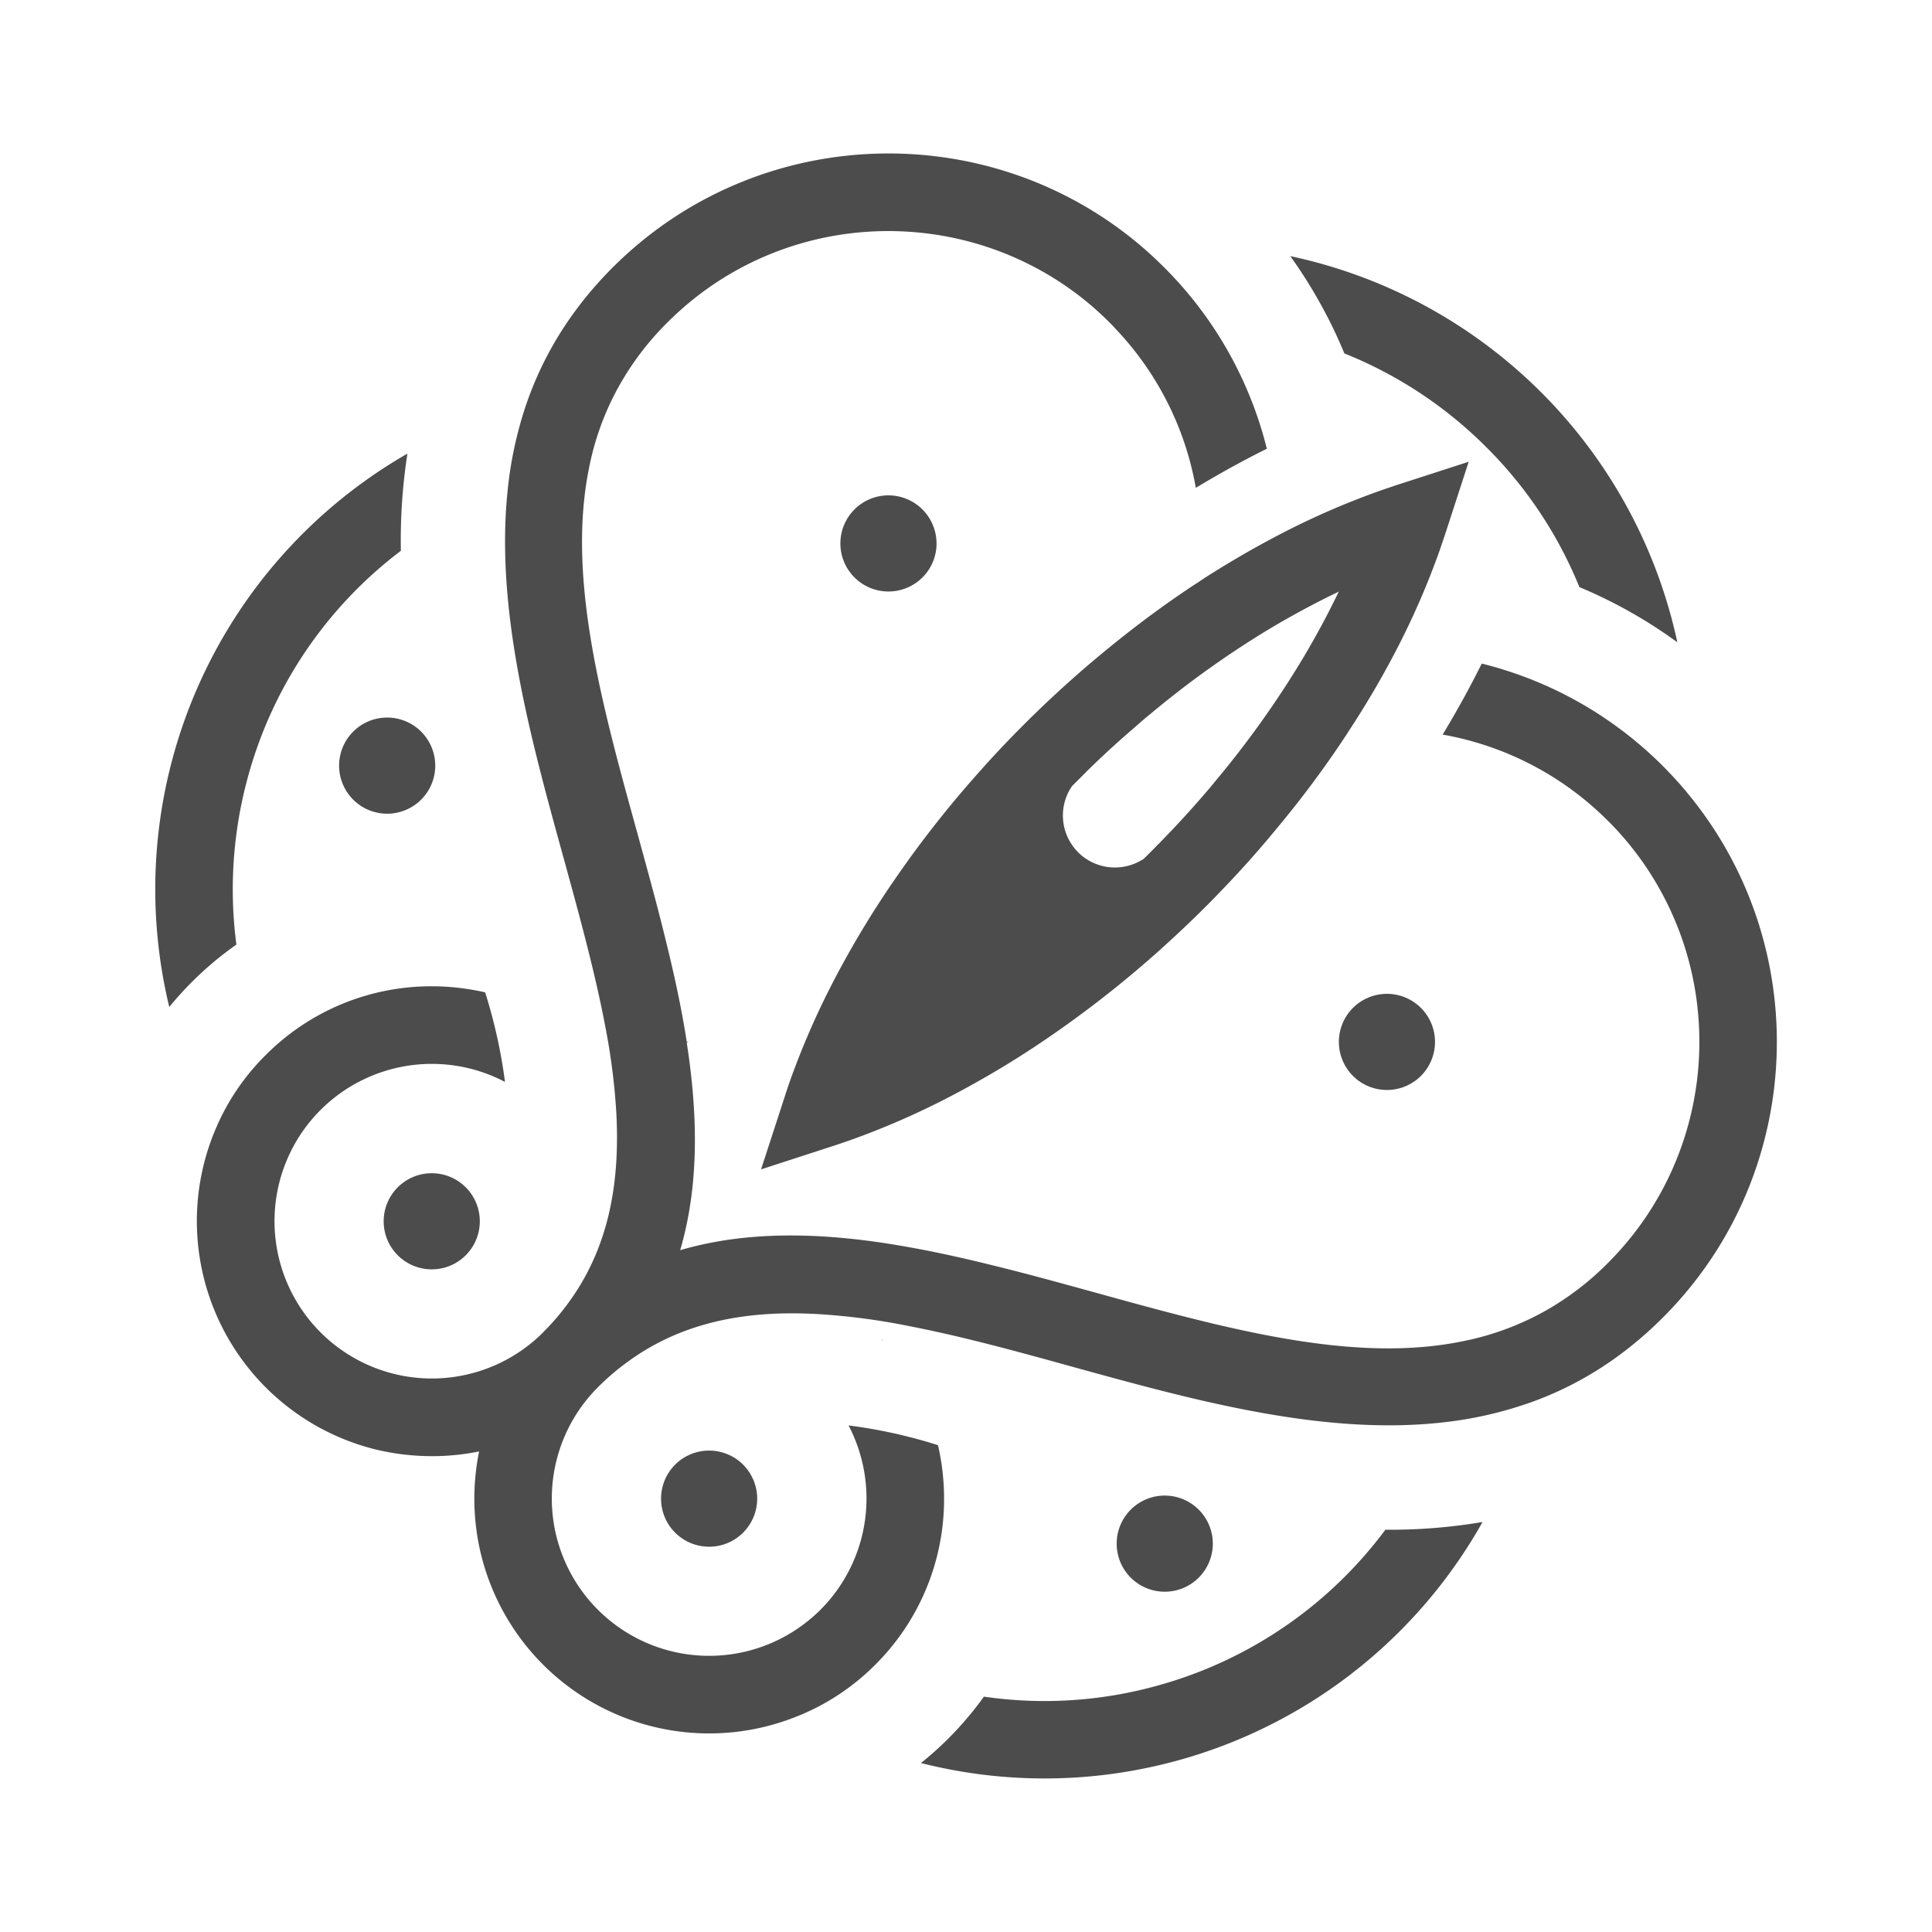 <?xml version="1.0" encoding="UTF-8"?>
<svg xmlns="http://www.w3.org/2000/svg" width="1000" height="1000" viewBox="0 0 1000 1000">
  <title>Butterfly Logo B&amp;amp;W</title>
  <g id="artwork">
    <path d="M769.37,231.51a217.81,217.81,0,0,1,48.12,72.38,247.73,247.73,0,0,1,50.7,28.57A260.33,260.33,0,0,0,667.85,132.57a252.2,252.2,0,0,1,28,50.36A218.8,218.8,0,0,1,769.37,231.51ZM128,403.35a219.06,219.06,0,0,1,79.49-118.26,293.22,293.22,0,0,1,3.39-50.3A260,260,0,0,0,87.61,521.2q5.58-6.78,11.86-13.07a172.12,172.12,0,0,1,22.89-19.21A219.71,219.71,0,0,1,128,403.35ZM597.54,872.9a217.87,217.87,0,0,1-88.27,5.28,173.58,173.58,0,0,1-32.58,34.36A260,260,0,0,0,767.36,787.79a287.67,287.67,0,0,1-50.3,4A219.49,219.49,0,0,1,597.54,872.9ZM873,410v-.06c-3.84-4.58-8-9.12-12.27-13.42a202.59,202.59,0,0,0-27.31-22.88,200.3,200.3,0,0,0-66.47-30.17q-9.2,18.51-20.24,36.76a160,160,0,0,1,84.2,43.3c.5.46,1,.93,1.43,1.38A160.28,160.28,0,0,1,862,465.75c31,60.74,21,137.19-29.71,187.94a148.88,148.88,0,0,1-31.89,24.5A144.15,144.15,0,0,1,758.24,694c-57,12.12-122.91-6.07-191.44-25-17.5-4.82-35.16-9.7-52.72-14-17.31-4.3-34.58-8.08-51.62-10.83-.91-.17-1.88-.29-2.81-.47-37.39-5.79-73.81-6.48-107.59,3.39,9.86-33.66,9.18-69.92,3.44-107.13a16.5,16.5,0,0,1,1-1.44c-.34.34-.69.64-1,1-2.65-17.15-6.37-34.46-10.67-51.85-4.47-18.46-9.59-36.93-14.63-55.34C311.46,364.69,293.5,299.48,304.74,243a143.24,143.24,0,0,1,15.15-42.26,148.17,148.17,0,0,1,25.58-33.84C397,115.32,474.92,106,536.11,138.6a159.86,159.86,0,0,1,38.14,28.28c1,1,2.07,2.07,3,3.15a159.35,159.35,0,0,1,41.7,82.48c12.15-7.35,24.44-14.11,36.76-20.25a200.94,200.94,0,0,0-53.05-93.77c-3.73-3.74-7.51-7.24-11.41-10.61C512,59.92,392.1,63.47,317.08,138.49c-21.8,21.85-36,45.59-44.62,70.59a201.08,201.08,0,0,0-9.76,45.31c-6.31,61.54,11.88,127.57,28.74,188.7,8.37,30.46,16.63,60.39,22,89A334.3,334.3,0,0,1,319,575.93C321,613,314.9,646.87,293.27,675.6a122.83,122.83,0,0,1-11.82,13.66,1.37,1.37,0,0,1-.17.23l-.22.22A81.44,81.44,0,0,1,158.2,583.44a80.14,80.14,0,0,1,7.69-8.89A81.45,81.45,0,0,1,261.38,560a269.15,269.15,0,0,0-10.26-46.34,122.79,122.79,0,0,0-27.64-3.16,120.89,120.89,0,0,0-85.63,35.27l-.35.35a119.19,119.19,0,0,0-25.75,37.91,121.78,121.78,0,0,0,81.84,166,123.7,123.7,0,0,0,29.89,3.67A119.32,119.32,0,0,0,248,751.25a122.1,122.1,0,0,0,1.21,54.26,121.57,121.57,0,0,0,165,82.19h.05a120.07,120.07,0,0,0,38.37-25.63l.41-.41a120.89,120.89,0,0,0,35.61-86,122.65,122.65,0,0,0-3.15-27.64,263,263,0,0,0-46.29-10.22,81.57,81.57,0,0,1-14.56,95.44,83.43,83.43,0,0,1-9.36,8,81.45,81.45,0,0,1-127.32-46.17A81.43,81.43,0,0,1,308.53,719h.06c.34-.41.58-.64.86-.93.61-.62,1.23-1.22,1.85-1.82A126.5,126.5,0,0,1,324.71,705h0c28.5-20.94,62-26.9,98.59-24.83a340.53,340.53,0,0,1,47.13,6.19c27.59,5.33,56.39,13.24,85.63,21.34,62,17.09,128.88,35.55,191.11,28.5a201.46,201.46,0,0,0,45.31-10.39c24.14-8.65,47.09-22.71,68.2-43.82C935,607.69,939.14,489.2,873,410ZM620.3,301.32c-2.46,1.54-4.93,3.2-7.39,4.88-14.29,9.68-28.33,20.29-42.1,31.7-10.61,8.73-21,18-31.09,27.59-3.26,3.16-6.54,6.31-9.74,9.53q-13.1,13.07-25.13,26.78A552.26,552.26,0,0,0,464.64,453a492.67,492.67,0,0,0-34.34,57,411.74,411.74,0,0,0-18.71,42.16c-2,5.22-3.84,10.5-5.5,15.72l-12.17,37.39,37.4-12.15c5.16-1.68,10.33-3.5,15.55-5.46a411.78,411.78,0,0,0,41.86-18.52,492.13,492.13,0,0,0,60.57-36.76,561.27,561.27,0,0,0,50.3-40c8.32-7.47,16.52-15.15,24.55-23.18,3-3,6-6.08,8.89-9.12q14.63-15.22,27.7-31.14a535.37,535.37,0,0,0,32.46-43.08c1.55-2.34,3.09-4.58,4.6-6.94v-.06a470.33,470.33,0,0,0,24.37-41.34,409.44,409.44,0,0,0,22.88-52.31c1-2.92,2-5.9,3-8.84L760.2,239l-37.4,12.1c-2.92,1-5.85,1.94-8.77,3A405.44,405.44,0,0,0,661.66,277c-12.67,6.61-25.35,14-37.91,22C622.59,299.76,621.46,300.52,620.3,301.32Zm72.62,4.93c-5.79,12.1-12.34,24.2-19.56,36.19a499.77,499.77,0,0,1-43.82,61.3l-.06.06c-2.4,3-4.82,5.86-7.39,8.78-6.94,8-14.22,15.88-21.74,23.57a4.72,4.72,0,0,1-.8.75c-.06.05-.06.11-.12.11-1.15,1.26-2.41,2.53-3.68,3.79s-2.51,2.52-3.83,3.78a.06.06,0,0,0-.06.06c-.46.29-.86.52-1.27.74a27,27,0,0,1-29.87-1.88,24.66,24.66,0,0,1-2.7-2.36c-.34-.34-.64-.69-.92-1a26.91,26.91,0,0,1-2.53-32.81.75.75,0,0,1,.19-.23V407l.17-.17,3.44-3.44c.81-.78,1.6-1.58,2.4-2.38l.8-.79a2.91,2.91,0,0,1,.3-.31l.34-.3s0-.08,0-.08q12.32-12.12,25.24-23.16c2.57-2.3,5.16-4.54,7.8-6.66a494.45,494.45,0,0,1,61.49-44C668.78,318.52,680.88,312,692.92,306.25ZM456.61,693.51a.61.61,0,0,1,.12.16.65.65,0,0,0,.41-.17h0l-.3-.07a1.65,1.65,0,0,0-.38,0h0ZM175.52,396.28a24.88,24.88,0,1,0,24.87-24.87A24.87,24.87,0,0,0,175.52,396.28ZM342.16,775.69A24.88,24.88,0,1,0,367,750.82,24.87,24.87,0,0,0,342.16,775.69ZM693,539.29a24.88,24.88,0,1,0,24.87-24.88A24.87,24.87,0,0,0,693,539.29Zm-208.26-258a24.88,24.88,0,1,0-24.88,24.87A24.87,24.87,0,0,0,484.76,281.27ZM198.59,632.13a24.88,24.88,0,1,0,24.87-24.87A24.88,24.88,0,0,0,198.59,632.13ZM627.75,799a24.88,24.88,0,1,0-24.87,24.87A24.88,24.88,0,0,0,627.75,799Z" style="fill: #4c4c4d"></path>
  </g>
</svg>
